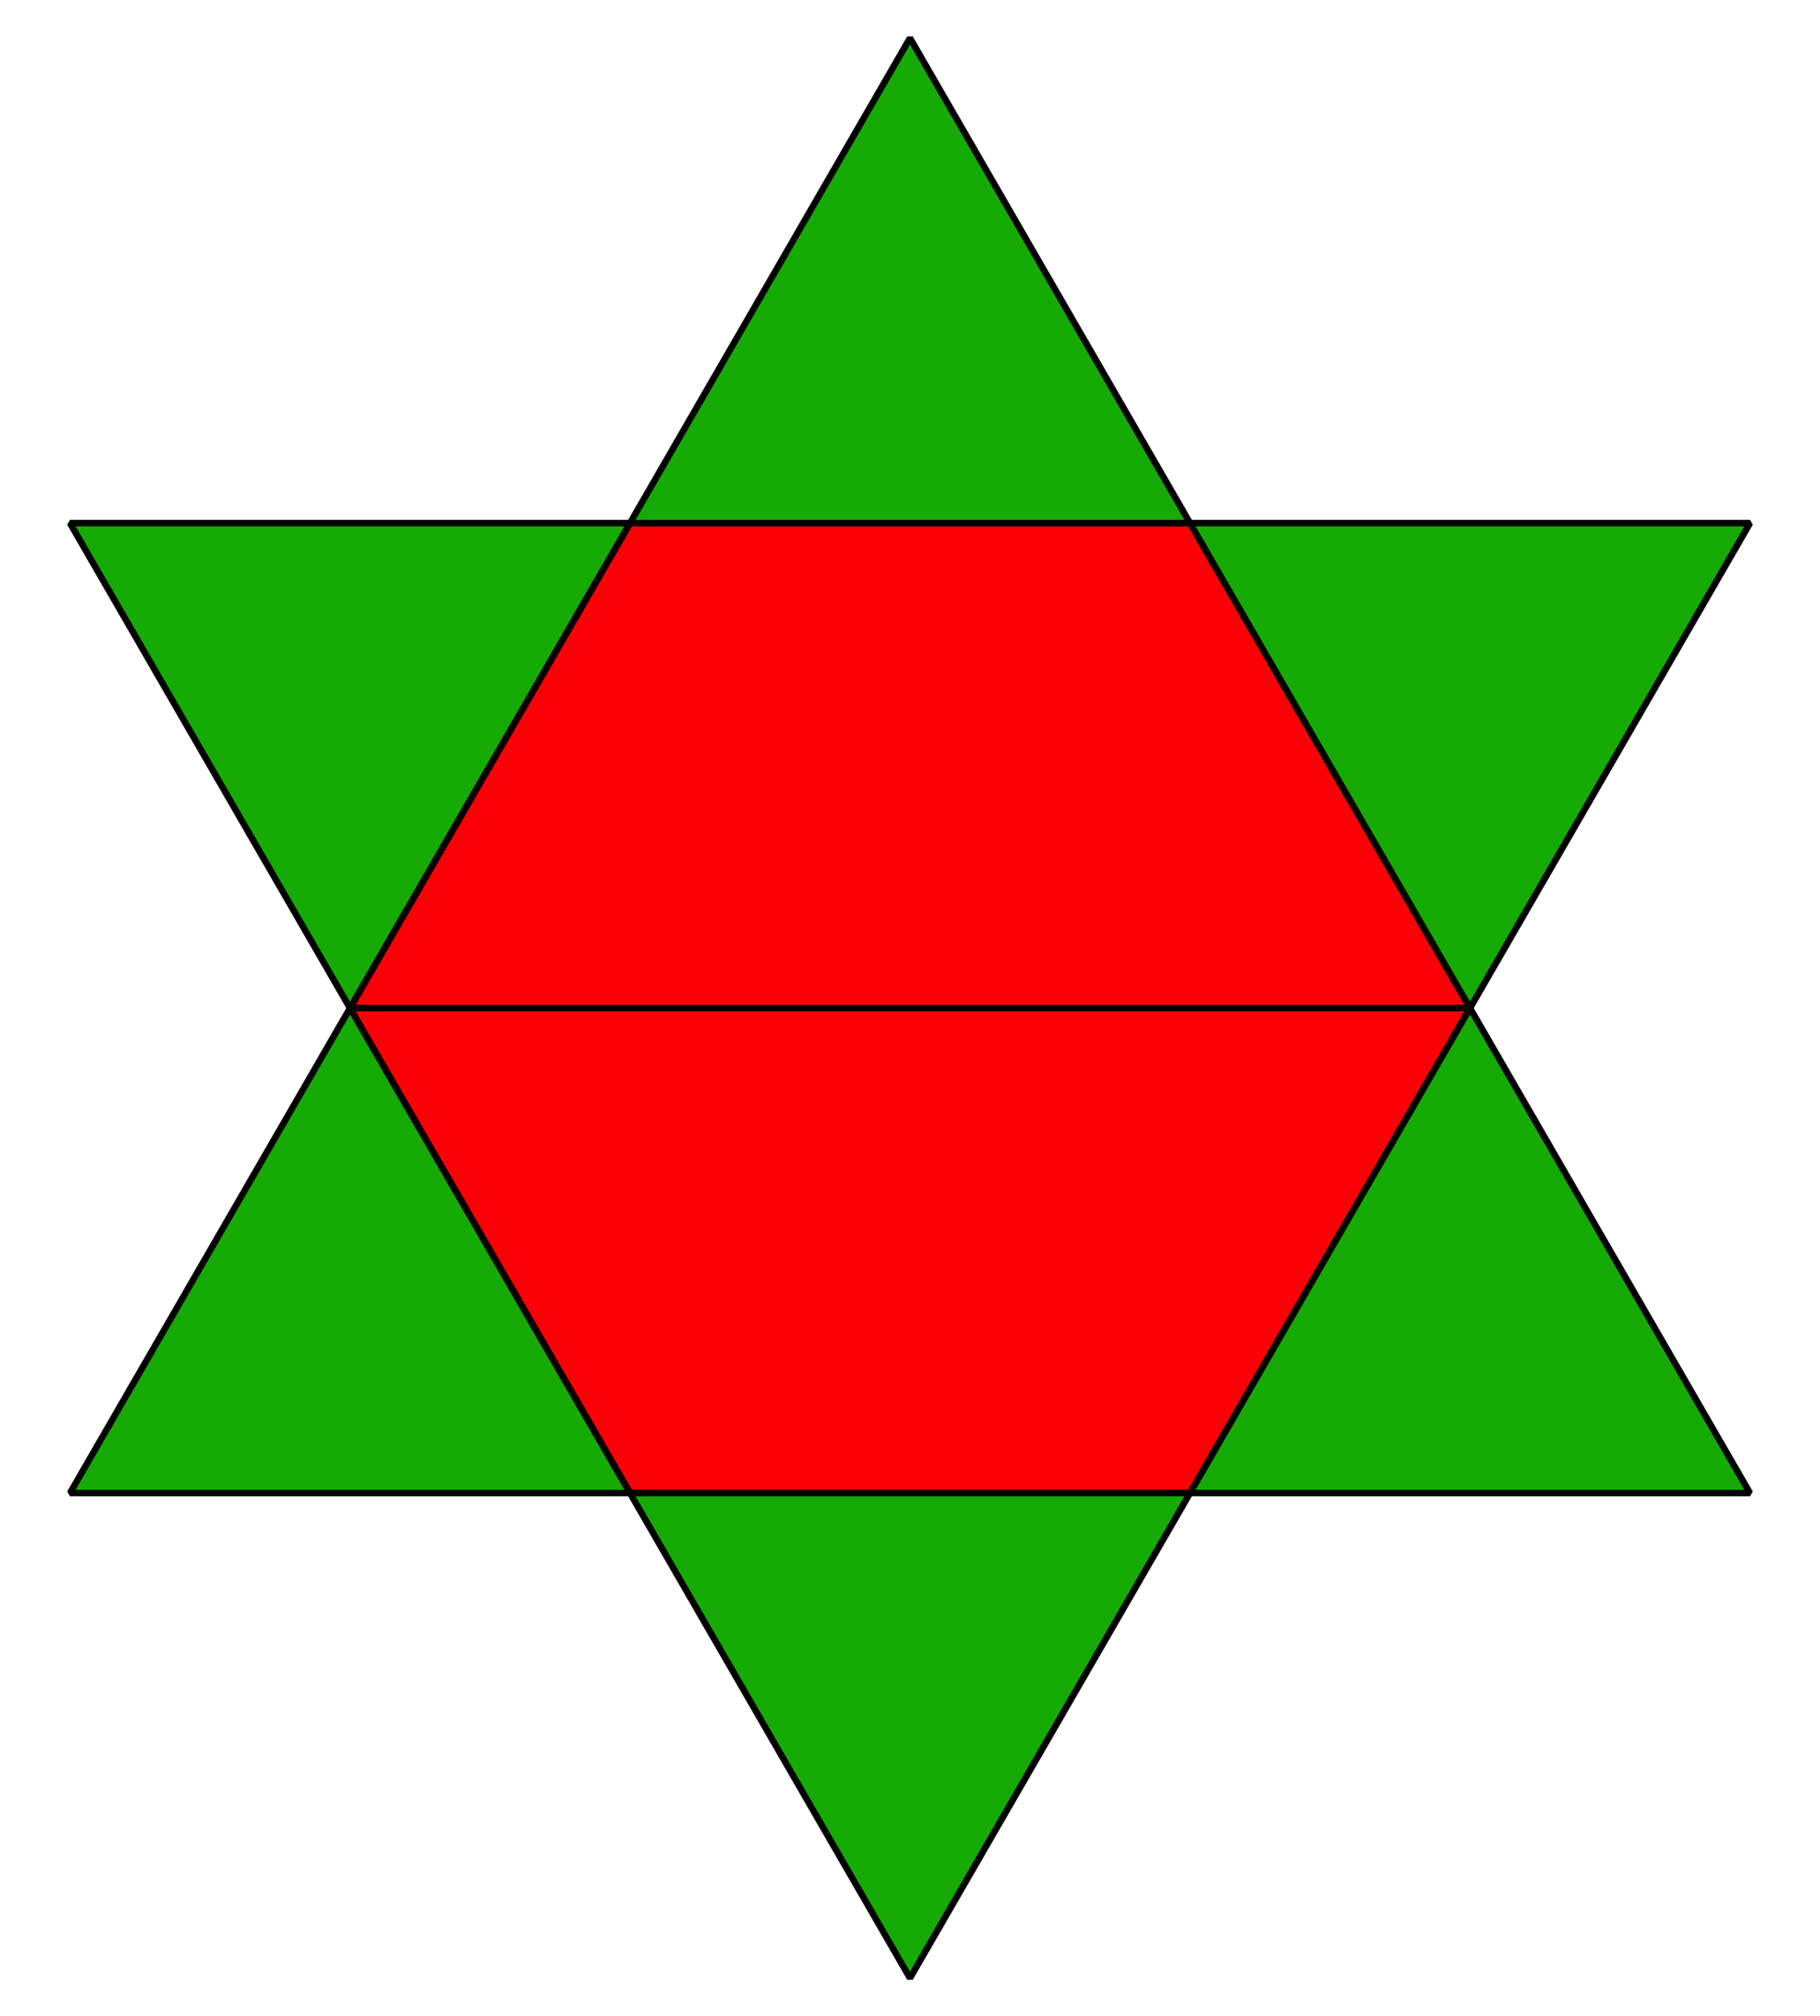 <?xml version='1.0' encoding='UTF-8'?>
<!-- This file was generated by dvisvgm 2.1.3 -->
<svg height='155.522pt' version='1.1' viewBox='-72 -72 140.401 155.522' width='140.401pt' xmlns='http://www.w3.org/2000/svg' xmlns:xlink='http://www.w3.org/1999/xlink'>
<defs>
<clipPath id='clip1'>
<path d='M-72 83.523V-72H68.402V83.523ZM68.402 -72'/>
</clipPath>
</defs>
<g id='page1'>
<path clip-path='url(#clip1)' d='M-45 5.762L-23.398 -31.652H19.801L41.402 5.762Z' fill='#fb0006'/>
<path clip-path='url(#clip1)' d='M-45 5.762L-23.398 -31.652H19.801L41.402 5.762Z' fill='none' stroke='#000000' stroke-linejoin='bevel' stroke-miterlimit='10.037' stroke-width='0.5'/>
<path clip-path='url(#clip1)' d='M41.402 5.762L19.801 43.176H-23.398L-45 5.762Z' fill='#fb0006'/>
<path clip-path='url(#clip1)' d='M41.402 5.762L19.801 43.176H-23.398L-45 5.762Z' fill='none' stroke='#000000' stroke-linejoin='bevel' stroke-miterlimit='10.037' stroke-width='0.5'/>
<path clip-path='url(#clip1)' d='M41.402 5.762L63.004 -31.652H19.801Z' fill='#16aa04'/>
<path clip-path='url(#clip1)' d='M41.402 5.762L63.004 -31.652H19.801Z' fill='none' stroke='#000000' stroke-linejoin='bevel' stroke-miterlimit='10.037' stroke-width='0.5'/>
<path clip-path='url(#clip1)' d='M41.402 5.762L19.801 43.172H63Z' fill='#16aa04'/>
<path clip-path='url(#clip1)' d='M41.402 5.762L19.801 43.172H63Z' fill='none' stroke='#000000' stroke-linejoin='bevel' stroke-miterlimit='10.037' stroke-width='0.5'/>
<path clip-path='url(#clip1)' d='M-23.398 -31.652H19.801L-1.801 -69.062Z' fill='#16aa04'/>
<path clip-path='url(#clip1)' d='M-23.398 -31.652H19.801L-1.801 -69.062Z' fill='none' stroke='#000000' stroke-linejoin='bevel' stroke-miterlimit='10.037' stroke-width='0.5'/>
<path clip-path='url(#clip1)' d='M-23.398 -31.652H-66.602L-45 5.762Z' fill='#16aa04'/>
<path clip-path='url(#clip1)' d='M-23.398 -31.652H-66.602L-45 5.762Z' fill='none' stroke='#000000' stroke-linejoin='bevel' stroke-miterlimit='10.037' stroke-width='0.5'/>
<path clip-path='url(#clip1)' d='M-23.398 43.172L-45 5.762L-66.602 43.172Z' fill='#16aa04'/>
<path clip-path='url(#clip1)' d='M-23.398 43.172L-45 5.762L-66.602 43.172Z' fill='none' stroke='#000000' stroke-linejoin='bevel' stroke-miterlimit='10.037' stroke-width='0.5'/>
<path clip-path='url(#clip1)' d='M-23.398 43.172L-1.801 80.586L19.801 43.172Z' fill='#16aa04'/>
<path clip-path='url(#clip1)' d='M-23.398 43.172L-1.801 80.586L19.801 43.172Z' fill='none' stroke='#000000' stroke-linejoin='bevel' stroke-miterlimit='10.037' stroke-width='0.5'/>
</g>
</svg>